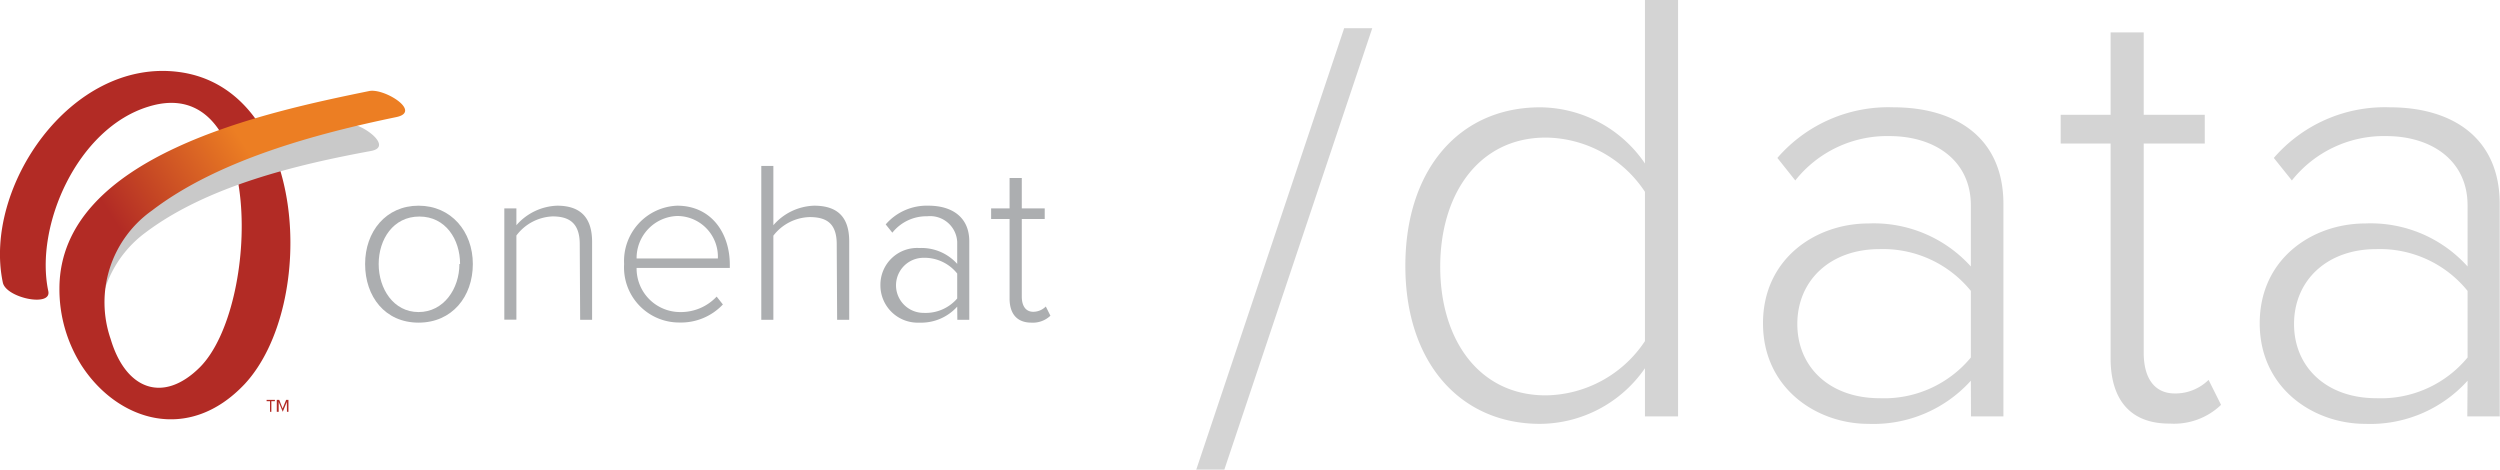 <svg xmlns="http://www.w3.org/2000/svg" xmlns:xlink="http://www.w3.org/1999/xlink" viewBox="0 0 184.26 34.61">
	<defs>
		<style>.data-1{isolation:isolate;}.data-2{fill:#d4d4d4;}.data-3{fill:#b22b25;}.data-4{mix-blend-mode:multiply;}.data-5{fill:#c9c9c9;}.data-6{fill:url(#linear-gradient);}.data-7{fill:#acaeb0;}</style>
		<linearGradient id="linear-gradient" x1="9.87" y1="18.52" x2="19.2" y2="12.53" gradientUnits="userSpaceOnUse">
			<stop offset="0" stop-color="#b22b25"></stop>
			<stop offset="1" stop-color="#ec7e23"></stop>
		</linearGradient>
	</defs>
	<g class="data-1">
		<path class="data-2" d="M99.07,2.08h2.07L90.24,34.61H88.17Z"></path>
		<path class="data-2" d="M121.24,27.14a9.46,9.46,0,0,1-7.73,4.1c-5.88,0-9.93-4.51-9.93-11.64s4-11.69,9.93-11.69a9.42,9.42,0,0,1,7.73,4.14V0h2.44V30.69h-2.44Zm0-13a8.86,8.86,0,0,0-7.31-4c-4.92,0-7.78,4.14-7.78,9.52s2.86,9.48,7.78,9.48a8.9,8.9,0,0,0,7.31-4Z"></path>
		<path class="data-2" d="M145.26,28.06a9.67,9.67,0,0,1-7.55,3.18c-3.82,0-7.77-2.62-7.77-7.41s3.91-7.36,7.77-7.36a9.64,9.64,0,0,1,7.55,3.17v-4.5c0-3.32-2.67-5.11-6-5.11a8.63,8.63,0,0,0-6.94,3.27L131,11.64a10.81,10.81,0,0,1,8.56-3.73c4.51,0,8.1,2.17,8.1,7.13V30.69h-2.39Zm0-6.62a8.34,8.34,0,0,0-6.72-3.08c-3.68,0-6.07,2.34-6.07,5.52s2.39,5.47,6.07,5.47a8.3,8.3,0,0,0,6.72-3Z"></path>
		<path class="data-2" d="M155.56,26.41V10.58h-3.68V8.46h3.68V2.39H158V8.46h4.5v2.12H158V26c0,1.79.73,3,2.3,3A3.49,3.49,0,0,0,162.78,28l.92,1.84a5,5,0,0,1-3.77,1.38C157,31.24,155.56,29.44,155.56,26.41Z"></path>
		<path class="data-2" d="M181.87,28.06a9.65,9.65,0,0,1-7.54,3.18c-3.82,0-7.78-2.62-7.78-7.41s3.91-7.36,7.78-7.36a9.6,9.6,0,0,1,7.54,3.17v-4.5c0-3.32-2.67-5.11-6-5.11a8.66,8.66,0,0,0-6.95,3.27l-1.33-1.66a10.81,10.81,0,0,1,8.56-3.73c4.5,0,8.09,2.17,8.09,7.13V30.69h-2.39Zm0-6.62a8.32,8.32,0,0,0-6.72-3.08c-3.68,0-6.07,2.34-6.07,5.52s2.39,5.47,6.07,5.47a8.29,8.29,0,0,0,6.72-3Z"></path>
		<path class="data-3" d="M8.16,25c1.11,3.73,3.87,4.75,6.56,2.08,4.46-4.44,4.83-21.9-3.78-19.22C5.7,9.46,2.54,16.65,3.56,21.46h0c.26,1.2-3.11.5-3.35-.63-1.48-7,5-16.53,12.93-15.53,9.57,1.21,10.3,17.17,4.9,23C13.87,32.73,8.63,31,6,26.92A2.05,2.05,0,0,1,8.16,25Z"></path>
		<path class="data-3" d="M20,30.35H19.9v-.78h-.25v-.1h.61v.1H20Zm1.14-.73-.3.73h0l-.3-.73v.73H20.4v-.88h.18l.25.64.26-.64h.17v.88h-.11Z"></path>
		<g class="data-4">
			<path class="data-5" d="M7.33,23.85a8.36,8.36,0,0,1,3.41-6.72c4.54-3.42,11.16-5,16.59-6,1.75-.31-.74-2.12-1.72-2-5.35,1-15,2.66-19.22,7.89C5.53,18.13,7.19,28.6,7.33,23.85Z"></path>
		</g>
		<path class="data-6" d="M8.16,25a8.29,8.29,0,0,1,3.05-9.49c4.85-3.71,12.06-5.65,18-6.88,1.91-.4-.89-2.15-2-1.92C19.71,8.25,4.42,11.42,4.38,21.24A10.47,10.47,0,0,0,6,26.92"></path>
		<path class="data-7" d="M26.91,19.46c0-2.4,1.54-4.3,3.94-4.3s4,1.9,4,4.3-1.53,4.32-4,4.32S26.91,21.86,26.91,19.46Zm7,0c0-1.82-1.07-3.5-3-3.5s-3,1.68-3,3.5S29,23,30.85,23,33.86,21.29,33.86,19.46Z"></path>
		<path class="data-7" d="M42.73,18c0-1.58-.8-2.05-2-2.05a3.51,3.51,0,0,0-2.67,1.41v6.2h-.89V15.36h.89V16.6a4.17,4.17,0,0,1,3-1.44c1.66,0,2.58.81,2.58,2.67v5.74h-.88Z"></path>
		<path class="data-7" d="M49.91,15.16c2.5,0,3.88,2,3.88,4.35v.24H46.92A3.21,3.21,0,0,0,50.13,23a3.61,3.61,0,0,0,2.69-1.14l.46.58a4.24,4.24,0,0,1-3.21,1.33A4.06,4.06,0,0,1,46,19.46,4.08,4.08,0,0,1,49.91,15.16Zm-3,3.89h6a3,3,0,0,0-3-3.13A3.1,3.1,0,0,0,46.92,19.05Z"></path>
		<path class="data-7" d="M61.67,18c0-1.58-.8-2-2-2A3.49,3.49,0,0,0,57,17.37v6.2h-.89V12.23H57V16.6A4.14,4.14,0,0,1,60,15.16c1.67,0,2.59.78,2.59,2.63v5.78h-.89Z"></path>
		<path class="data-7" d="M70.55,22.6a3.58,3.58,0,0,1-2.79,1.18A2.75,2.75,0,0,1,64.89,21a2.71,2.71,0,0,1,2.87-2.72,3.54,3.54,0,0,1,2.79,1.17V17.83a2,2,0,0,0-2.21-1.89,3.21,3.21,0,0,0-2.57,1.21l-.49-.61a4,4,0,0,1,3.16-1.38c1.67,0,3,.8,3,2.63v5.78h-.88Zm0-2.44A3.09,3.09,0,0,0,68.07,19a2,2,0,1,0,0,4.06A3.07,3.07,0,0,0,70.55,22Z"></path>
		<path class="data-7" d="M74.41,22V16.14H73.05v-.78h1.36V13.12h.9v2.24H77v.78H75.31v5.72c0,.66.27,1.12.85,1.12a1.31,1.31,0,0,0,.92-.39l.34.68a1.88,1.88,0,0,1-1.4.51C74.94,23.78,74.41,23.11,74.41,22Z"></path>

	</g>
</svg>